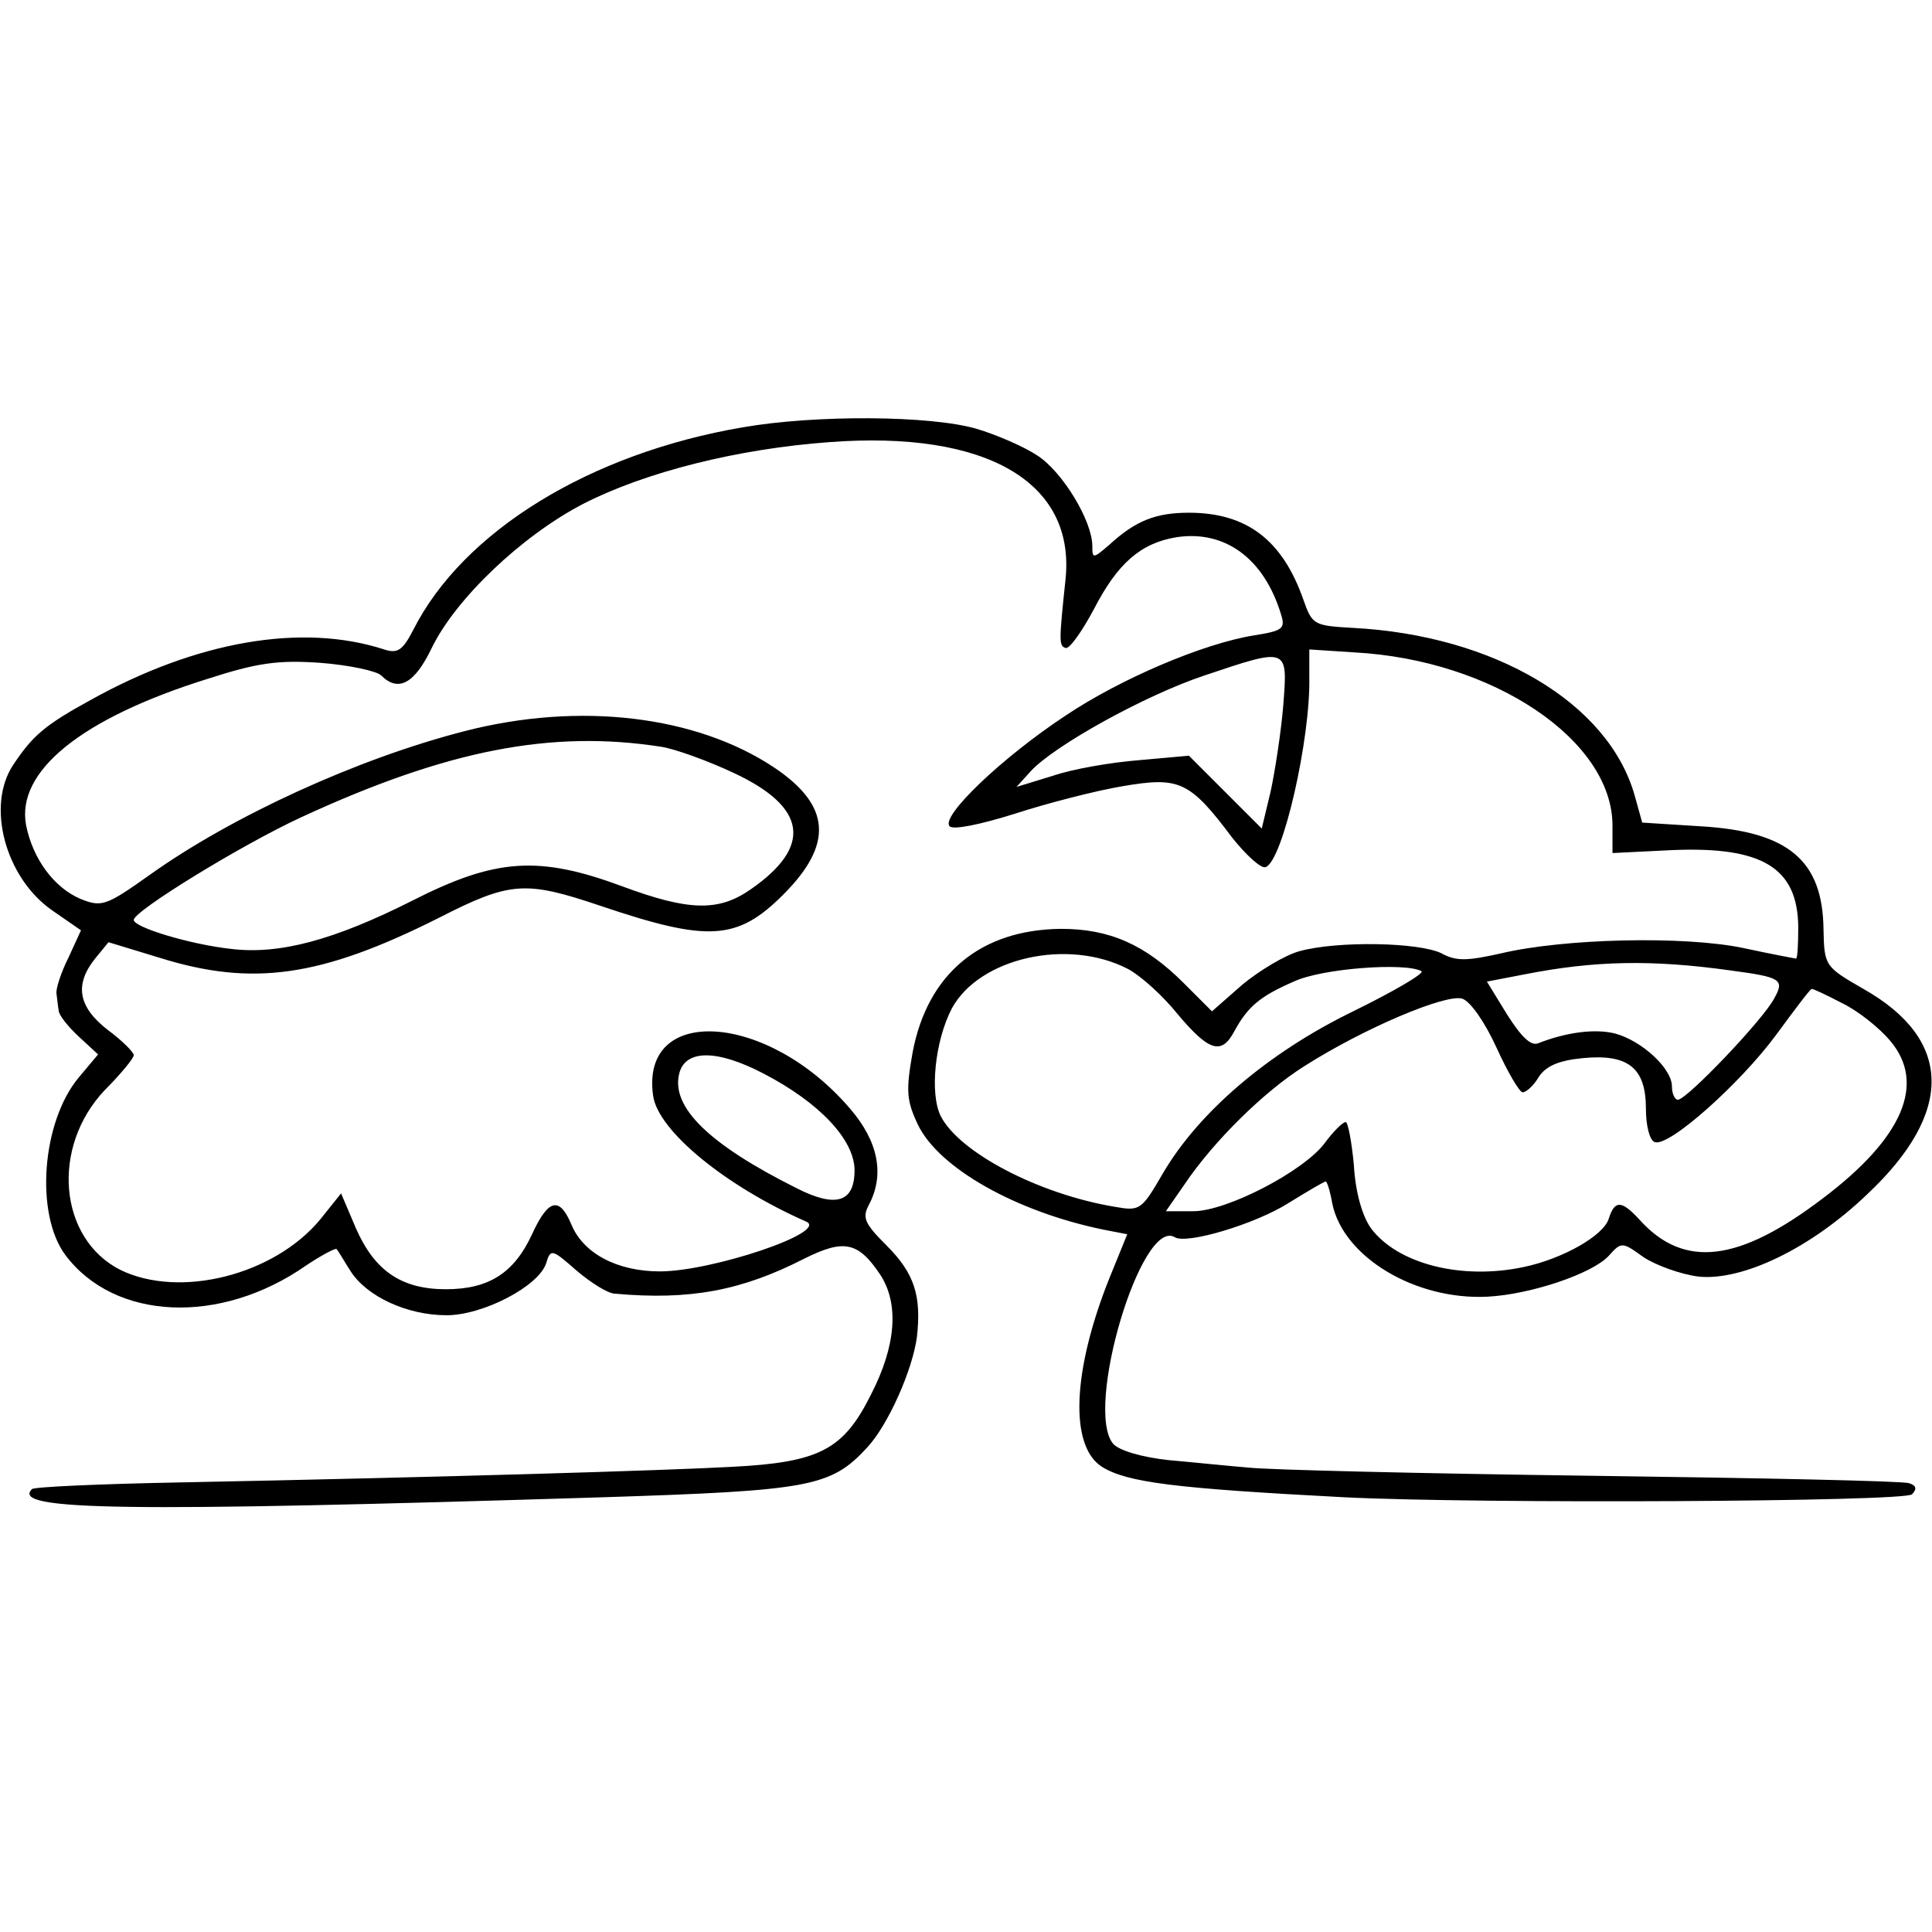 <?xml version="1.0" standalone="no"?>
<!DOCTYPE svg PUBLIC "-//W3C//DTD SVG 20010904//EN"
 "http://www.w3.org/TR/2001/REC-SVG-20010904/DTD/svg10.dtd">
<svg version="1.0" xmlns="http://www.w3.org/2000/svg"
 width="260pt" height="260pt" viewBox="0 0 260 260"
 preserveAspectRatio="xMidYMid meet">
<g transform="translate(0,260) scale(0.1,-0.1)"
fill="#000000" stroke="none">
<path d="M1000 2025 c-206 -35 -377 -140 -444 -273 -14 -27 -21 -32 -39 -26
-111 36 -253 11 -395 -68 -62 -34 -78 -48 -104 -87 -37 -55 -11 -152 52 -196
l39 -27 -17 -37 c-10 -20 -17 -42 -16 -48 1 -7 2 -18 3 -23 0 -6 13 -22 27
-35 l26 -24 -26 -31 c-50 -60 -59 -184 -18 -239 66 -88 208 -95 324 -14 21 14
40 24 41 22 2 -2 10 -16 19 -30 22 -34 76 -59 129 -59 49 0 124 39 134 70 6
20 8 19 41 -10 19 -16 42 -31 52 -31 100 -9 170 4 254 47 54 27 73 23 103 -22
25 -39 21 -95 -13 -161 -37 -74 -69 -91 -187 -97 -91 -5 -390 -14 -744 -21
-106 -2 -196 -6 -198 -9 -29 -29 124 -31 767 -11 281 9 308 14 357 67 28 30
61 104 67 149 6 55 -3 85 -41 123 -29 29 -33 37 -24 54 22 41 13 86 -25 130
-111 130 -283 141 -265 17 7 -47 97 -121 206 -169 31 -14 -127 -67 -197 -67
-57 0 -103 24 -119 63 -16 38 -31 35 -53 -13 -24 -52 -58 -74 -116 -74 -60 0
-96 25 -121 82 l-20 47 -28 -35 c-62 -75 -189 -107 -269 -68 -83 42 -94 165
-21 242 22 22 39 43 39 47 0 4 -16 20 -35 34 -40 31 -45 61 -17 96 l18 22 69
-21 c125 -39 217 -26 376 54 96 49 116 50 217 16 145 -49 184 -47 246 15 68
68 64 120 -12 171 -105 70 -262 89 -417 49 -144 -37 -312 -114 -423 -193 -59
-42 -65 -44 -93 -33 -36 15 -65 54 -74 100 -13 72 74 143 243 196 68 22 96 26
153 22 39 -3 76 -11 82 -17 23 -23 45 -11 68 37 32 66 121 151 204 194 84 43
208 74 331 83 212 16 331 -54 318 -184 -9 -85 -9 -90 0 -93 5 -2 22 22 38 52
32 62 63 89 111 97 65 10 118 -28 141 -104 6 -19 2 -22 -36 -28 -69 -11 -181
-59 -254 -108 -85 -56 -169 -136 -156 -149 5 -5 40 2 88 17 43 14 109 31 145
37 76 13 90 7 147 -69 19 -24 39 -42 45 -40 23 7 61 173 59 257 l0 36 61 -4
c186 -10 347 -118 347 -233 l0 -37 81 4 c121 5 168 -24 169 -103 0 -24 -1 -43
-3 -43 -1 0 -33 6 -70 14 -80 17 -243 13 -327 -7 -45 -10 -60 -11 -80 0 -30
15 -140 17 -191 3 -19 -5 -54 -26 -77 -45 l-41 -36 -38 38 c-52 52 -100 73
-165 73 -108 -1 -180 -60 -200 -167 -9 -51 -8 -64 7 -96 28 -59 133 -118 251
-142 l31 -6 -24 -59 c-50 -125 -54 -226 -10 -254 34 -21 97 -29 327 -41 182
-9 753 -6 763 4 7 7 6 12 -4 15 -8 3 -201 7 -429 10 -228 3 -435 8 -460 11
-25 2 -73 7 -107 10 -37 4 -67 13 -75 22 -39 47 38 305 83 278 16 -10 109 18
153 46 26 16 48 29 50 29 2 0 6 -13 9 -30 15 -72 112 -130 209 -125 58 3 141
31 163 55 17 19 18 19 47 -2 17 -11 50 -23 74 -26 59 -6 151 38 227 111 117
110 115 208 -5 276 -52 30 -53 31 -54 80 -1 93 -47 132 -165 139 l-79 5 -10
36 c-35 125 -189 216 -379 226 -53 3 -55 4 -67 38 -28 80 -76 117 -154 117
-45 0 -72 -11 -107 -43 -22 -19 -23 -19 -23 -2 0 34 -40 100 -74 122 -18 12
-55 28 -82 36 -62 18 -216 19 -314 2z m727 -374 c-3 -36 -11 -88 -17 -116
l-12 -50 -49 49 -49 49 -67 -6 c-38 -3 -90 -12 -116 -21 l-49 -15 19 21 c31
34 153 102 234 129 113 38 112 38 106 -40z m-837 -56 c19 -3 63 -19 97 -35 99
-46 107 -99 23 -157 -43 -30 -83 -29 -172 4 -113 42 -171 38 -283 -19 -105
-53 -179 -73 -244 -65 -55 6 -131 29 -131 39 0 12 145 101 225 138 197 91 337
118 485 95z m628 -299 c17 -9 47 -36 67 -61 42 -50 59 -55 76 -23 18 33 34 47
80 67 38 18 151 26 172 14 4 -3 -37 -27 -92 -54 -115 -56 -208 -136 -256 -218
-29 -50 -31 -51 -65 -45 -102 17 -209 73 -234 122 -15 30 -8 101 15 145 37 68
156 95 237 53z m811 -2 c67 -9 73 -12 59 -37 -14 -28 -118 -137 -130 -137 -4
0 -8 8 -8 18 0 24 -40 61 -76 71 -27 7 -66 2 -104 -13 -10 -4 -23 9 -42 39
l-27 44 52 10 c92 18 169 20 276 5z m150 -44 c21 -10 50 -33 65 -51 48 -57 17
-130 -90 -211 -114 -87 -188 -96 -248 -29 -24 26 -33 26 -41 1 -7 -23 -62 -54
-114 -65 -84 -18 -170 4 -206 52 -12 17 -21 49 -23 85 -3 32 -8 58 -11 58 -4
0 -17 -13 -28 -28 -28 -38 -132 -92 -177 -92 l-37 0 25 36 c39 58 107 125 161
159 80 51 191 98 213 91 11 -4 30 -31 46 -66 15 -33 31 -60 35 -60 5 0 15 9
22 21 10 15 28 22 59 25 61 6 85 -13 85 -68 0 -23 5 -43 12 -45 19 -7 115 79
163 144 25 34 46 62 48 62 1 1 20 -8 41 -19z m-1451 -95 c75 -39 122 -89 122
-130 0 -43 -25 -51 -78 -24 -118 59 -169 109 -158 154 8 33 51 33 114 0z"/>
</g>
</svg>

